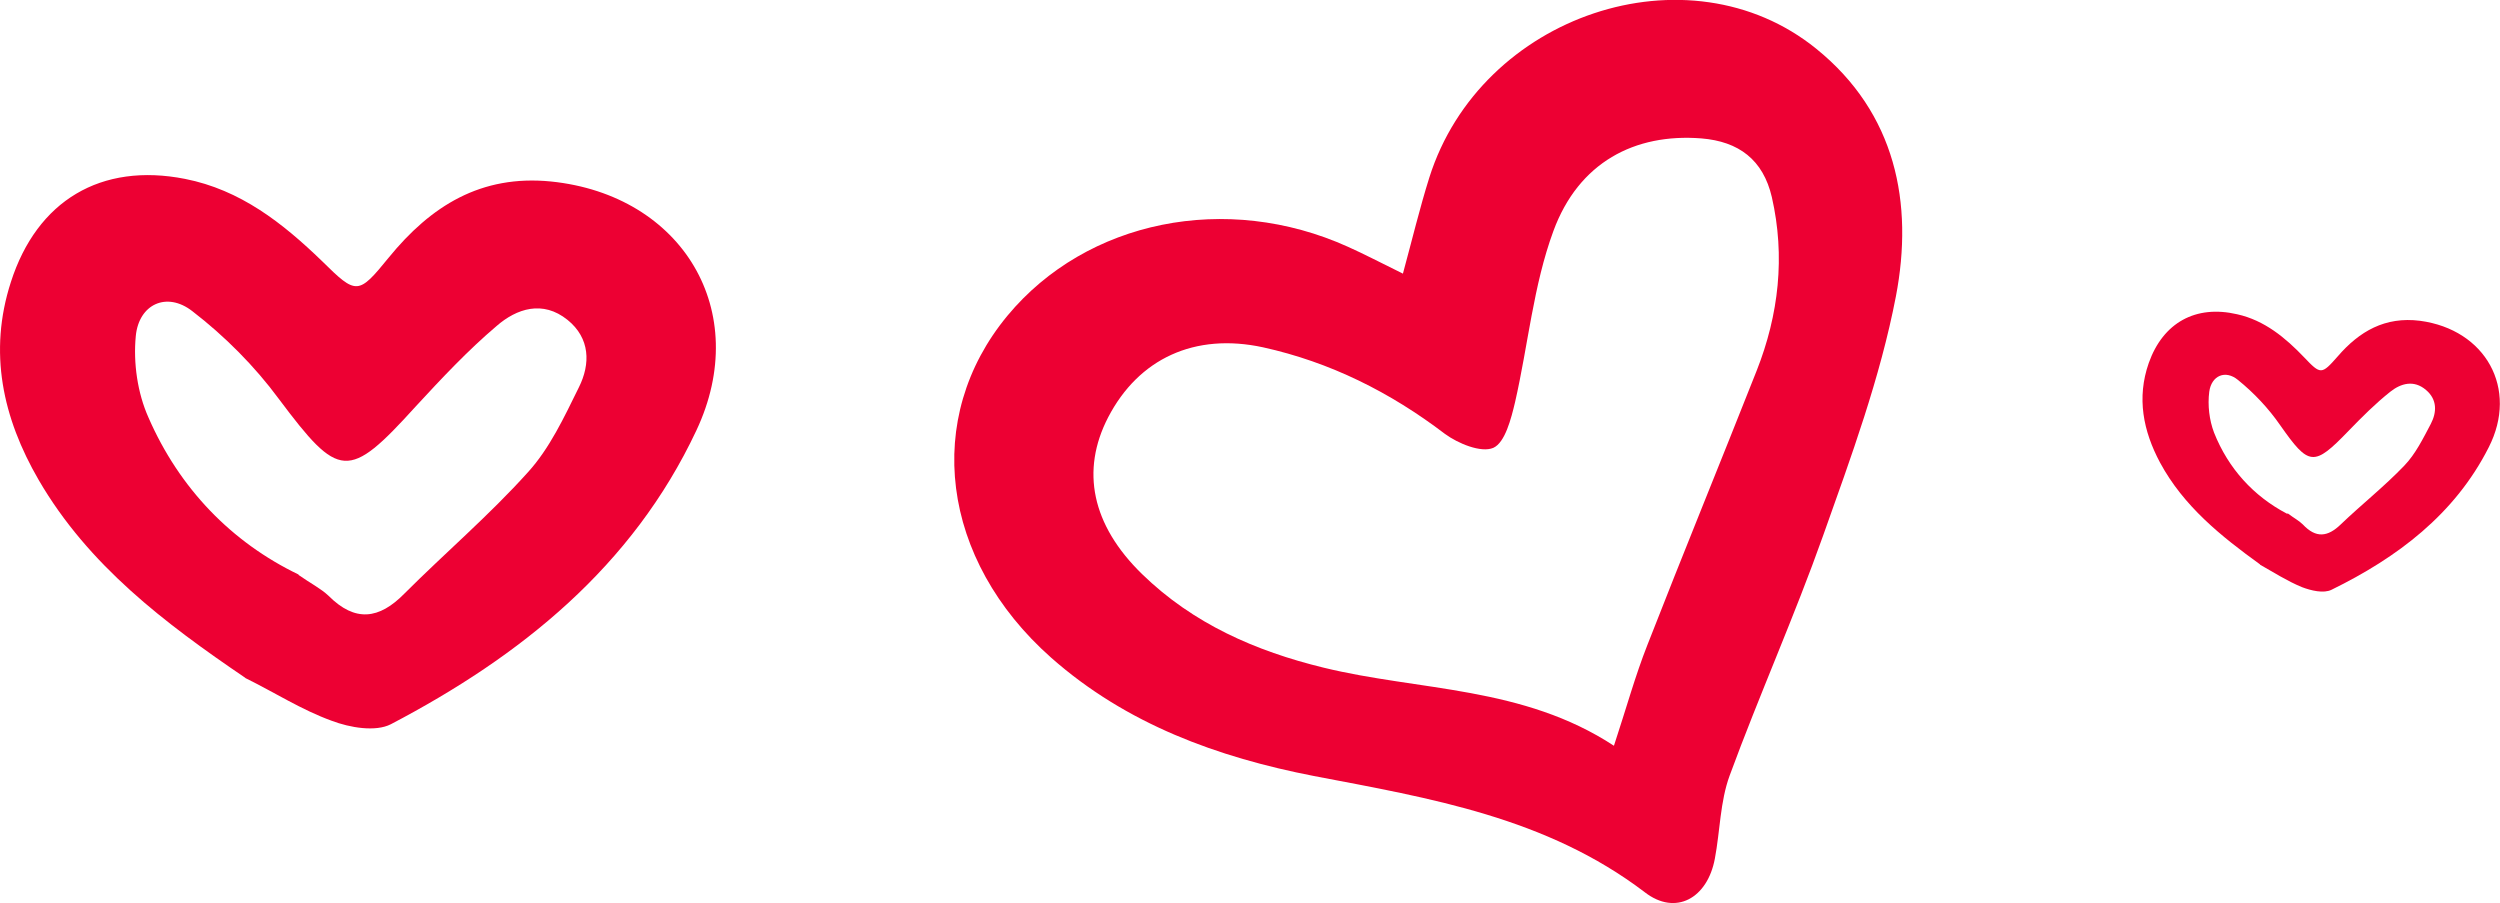 <svg xmlns="http://www.w3.org/2000/svg" id="Camada_2" viewBox="0 0 57.44 20.75"><defs><style> .cls-1 { fill: #ed0033; } </style></defs><g id="Camada_2-2" data-name="Camada_2"><g id="Camada_2-2"><path class="cls-1" d="M32.23,6.3c.22-.81.39-1.52.61-2.22,1.18-3.74,5.95-5.34,8.89-2.96,1.83,1.48,2.24,3.55,1.83,5.69-.36,1.87-1.03,3.69-1.67,5.49-.66,1.86-1.47,3.67-2.15,5.52-.22.6-.22,1.28-.34,1.91-.17.91-.9,1.32-1.61.77-2.26-1.72-4.93-2.16-7.6-2.67-2.21-.43-4.31-1.19-6.04-2.72-2.54-2.25-2.95-5.51-1-7.86,1.82-2.19,5.03-2.84,7.82-1.58.38.17.76.37,1.27.62h-.01ZM37.08,17.14c.29-.88.49-1.61.77-2.32.82-2.1,1.68-4.2,2.51-6.3.51-1.29.66-2.63.35-3.99-.2-.86-.76-1.28-1.62-1.35-1.53-.12-2.82.55-3.4,2.13-.46,1.25-.58,2.62-.88,3.93-.09.38-.23.93-.5,1.05-.28.12-.81-.1-1.11-.32-1.26-.96-2.64-1.65-4.18-1.99-1.57-.34-2.86.26-3.56,1.61-.63,1.22-.38,2.47.78,3.6,1.17,1.14,2.61,1.77,4.17,2.15,2.21.54,4.58.42,6.68,1.8h0Z"></path><path class="cls-1" d="M5.63,15.57c-1.84-1.25-3.6-2.58-4.74-4.54C.06,9.6-.27,8.09.25,6.48c.6-1.87,2.07-2.75,4-2.37,1.27.25,2.24,1.01,3.15,1.89.79.78.83.78,1.53-.08.97-1.19,2.12-1.91,3.73-1.75,3.02.31,4.63,2.98,3.34,5.72-1.47,3.13-4.04,5.19-7.02,6.75-.35.18-.94.08-1.36-.08-.69-.25-1.31-.65-1.98-.98h0ZM6.86,13.21c.27.19.51.31.69.48.61.61,1.16.54,1.74-.05.94-.94,1.95-1.8,2.84-2.79.5-.55.83-1.26,1.17-1.95.27-.54.26-1.13-.26-1.55-.57-.46-1.17-.26-1.63.14-.66.56-1.26,1.2-1.86,1.85-1.55,1.71-1.76,1.67-3.14-.17-.56-.76-1.25-1.45-1.99-2.02-.59-.46-1.23-.16-1.3.57-.06.62.04,1.31.29,1.87.71,1.63,1.91,2.87,3.45,3.61h0Z"></path><path class="cls-1" d="M51.93,12.97c-.9-.65-1.76-1.34-2.3-2.34-.39-.73-.54-1.49-.26-2.29.33-.93,1.08-1.34,2.03-1.12.63.14,1.11.54,1.54.99.38.4.4.4.77-.02.5-.58,1.09-.92,1.89-.82,1.51.2,2.27,1.56,1.58,2.91-.78,1.54-2.1,2.53-3.61,3.27-.18.09-.47.02-.68-.06-.34-.14-.65-.34-.97-.52h0ZM52.57,11.8c.13.1.25.16.34.25.3.32.57.29.87,0,.48-.46,1-.87,1.46-1.35.26-.27.43-.62.61-.96.14-.27.15-.56-.11-.78-.28-.24-.58-.15-.82.04-.34.27-.65.58-.96.9-.8.83-.91.81-1.57-.13-.27-.39-.6-.74-.97-1.04-.29-.24-.61-.1-.66.27-.04.31,0,.65.11.94.33.83.91,1.46,1.67,1.86h.03Z"></path></g></g></svg>